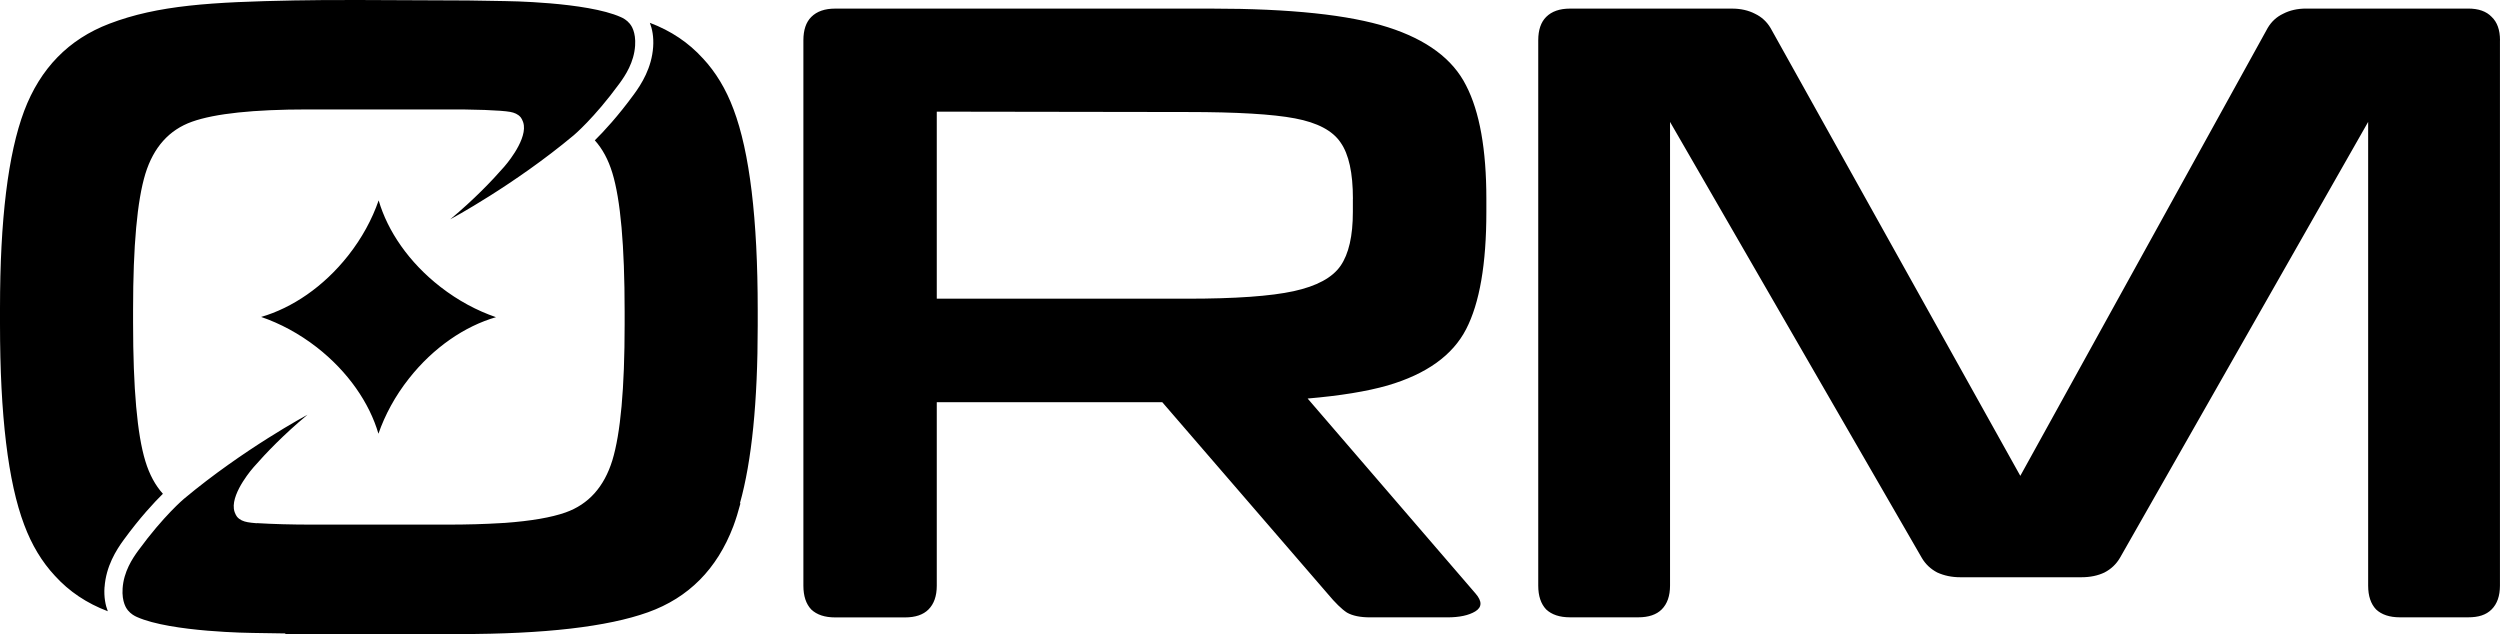 <svg width="138" height="35" viewBox="0 0 138 35" fill="none" xmlns="http://www.w3.org/2000/svg">
<path d="M137.997 2.225V32.326C137.997 32.895 137.844 33.333 137.537 33.64C137.23 33.946 136.814 34.076 136.244 34.076H132.475C131.906 34.076 131.466 33.93 131.159 33.64C130.868 33.333 130.722 32.897 130.722 32.326V6.729L117.022 30.792C116.816 31.142 116.533 31.412 116.166 31.602C115.802 31.776 115.378 31.864 114.894 31.864H108.209C107.741 31.864 107.317 31.776 106.937 31.602C106.573 31.412 106.287 31.142 106.082 30.792L92.186 6.729V32.326C92.186 32.895 92.033 33.333 91.726 33.64C91.435 33.93 91.003 34.076 90.433 34.076H86.664C86.095 34.076 85.655 33.93 85.348 33.64C85.057 33.333 84.911 32.897 84.911 32.326V2.225C84.911 1.656 85.057 1.225 85.348 0.935C85.655 0.628 86.095 0.475 86.664 0.475H95.607C96.088 0.475 96.512 0.571 96.879 0.761C97.243 0.935 97.529 1.2 97.735 1.547L111.521 26.267L125.176 1.545C125.382 1.194 125.665 0.932 126.032 0.758C126.396 0.569 126.82 0.473 127.304 0.473H136.247C136.816 0.473 137.248 0.626 137.54 0.932C137.847 1.223 138 1.654 138 2.222L137.997 2.225ZM80.929 4.72C81.675 6.163 82.047 8.25 82.047 10.976V11.698C82.047 14.572 81.675 16.729 80.929 18.172C80.185 19.616 78.736 20.652 76.59 21.28C75.443 21.607 73.973 21.846 72.181 21.999L81.454 32.767C81.818 33.191 81.813 33.518 81.433 33.751C81.069 33.969 80.557 34.078 79.899 34.078H75.625C75.084 34.078 74.66 33.99 74.353 33.816C74.062 33.627 73.703 33.276 73.279 32.767L64.157 22.201H51.71V32.331C51.71 32.9 51.557 33.339 51.25 33.645C50.959 33.936 50.527 34.081 49.957 34.081H46.1C45.53 34.081 45.09 33.936 44.783 33.645C44.492 33.339 44.347 32.902 44.347 32.331V2.225C44.347 1.656 44.492 1.225 44.783 0.935C45.09 0.628 45.528 0.475 46.1 0.475H66.88C71.221 0.475 74.465 0.818 76.611 1.503C78.759 2.189 80.198 3.261 80.929 4.72ZM74.681 10.976C74.681 9.546 74.455 8.513 74.002 7.869C73.562 7.212 72.722 6.768 71.481 6.534C70.254 6.301 68.274 6.184 65.54 6.184L51.71 6.163V16.488H65.54C68.186 16.488 70.144 16.35 71.414 16.072C72.686 15.794 73.547 15.327 73.999 14.673C74.452 14.016 74.678 13.024 74.678 11.698V10.976H74.681ZM5.772 32.409C5.853 31.256 6.414 30.366 6.831 29.797C7.72 28.58 8.503 27.739 8.992 27.256C8.573 26.791 8.248 26.194 8.024 25.457C7.574 23.99 7.346 21.441 7.346 17.809V17.09C7.346 13.575 7.572 11.075 8.024 9.593C8.477 8.126 9.338 7.165 10.605 6.716C11.874 6.267 14.002 6.041 16.988 6.041H24.268C26.219 6.026 27.671 6.088 28.16 6.176C28.391 6.218 28.591 6.301 28.732 6.464C28.732 6.464 28.883 6.641 28.917 6.919C29.031 7.861 27.829 9.208 27.829 9.208C27.148 9.987 26.172 11.007 24.851 12.108C24.851 12.108 28.389 10.21 31.671 7.466C31.671 7.466 32.787 6.534 34.189 4.616C34.522 4.162 34.995 3.445 35.058 2.523C35.11 1.758 34.839 1.399 34.769 1.314C34.597 1.103 34.392 0.997 34.267 0.943C32.381 0.099 27.881 0.06 27.881 0.06C27.2 0.055 26.518 0.031 25.837 0.026C20.723 0 18.169 -0.015 16.244 0.024C11.684 0.112 8.716 0.283 6.035 1.309C3.79 2.165 2.224 3.772 1.334 6.124C0.445 8.494 0 12.124 0 17.022V17.892C0 22.921 0.445 26.61 1.334 28.964C1.748 30.078 2.315 31.015 3.028 31.781C3.816 32.651 4.791 33.302 5.951 33.741C5.824 33.414 5.73 32.975 5.769 32.407L5.772 32.409ZM20.9 11.065C20.541 12.103 19.979 13.144 19.217 14.11C17.859 15.833 16.124 16.999 14.415 17.495C15.461 17.853 16.509 18.411 17.485 19.169C19.217 20.519 20.393 22.243 20.89 23.941C21.251 22.902 21.81 21.861 22.575 20.893C23.933 19.169 25.668 18.004 27.377 17.508C26.331 17.15 25.283 16.591 24.308 15.833C22.575 14.486 21.399 12.762 20.903 11.065H20.9ZM38.796 3.219C38.008 2.35 37.035 1.698 35.872 1.259C35.999 1.586 36.093 2.025 36.054 2.594C35.974 3.746 35.412 4.637 34.995 5.205C34.106 6.423 33.323 7.264 32.834 7.747C33.253 8.211 33.578 8.809 33.802 9.546C34.252 11.013 34.48 13.562 34.48 17.194V17.913C34.48 21.428 34.254 23.928 33.802 25.41C33.349 26.877 32.488 27.837 31.221 28.287C30.43 28.567 29.307 28.759 27.85 28.866C27.837 28.866 27.827 28.866 27.814 28.866C27.749 28.871 27.681 28.873 27.616 28.878C26.76 28.93 25.788 28.959 24.698 28.959H17.558C17.532 28.959 17.508 28.959 17.482 28.959H17.235C16.088 28.959 15.068 28.93 14.176 28.876V28.884C13.958 28.866 13.783 28.847 13.666 28.824C13.435 28.782 13.235 28.699 13.094 28.536C13.094 28.536 12.943 28.359 12.909 28.081C12.795 27.139 13.997 25.792 13.997 25.792C14.678 25.013 15.654 23.993 16.975 22.892C16.975 22.892 13.437 24.79 10.155 27.534C10.155 27.534 9.039 28.466 7.637 30.384C7.304 30.838 6.831 31.555 6.768 32.477C6.716 33.242 6.987 33.601 7.057 33.686C7.229 33.897 7.434 34.003 7.559 34.058C9.442 34.901 13.942 34.938 13.942 34.938C14.543 34.943 15.146 34.959 15.747 34.966L15.755 34.995C15.994 34.995 16.236 35 16.483 35H25.374C30.061 35 33.526 34.6 35.768 33.798C38.008 32.996 39.579 31.415 40.479 29.05C40.622 28.666 40.754 28.24 40.874 27.783H40.843C41.498 25.444 41.826 22.178 41.826 17.978V17.108C41.826 12.079 41.381 8.391 40.492 6.036C40.078 4.922 39.511 3.985 38.798 3.219H38.796Z" fill="black"/>
</svg>
